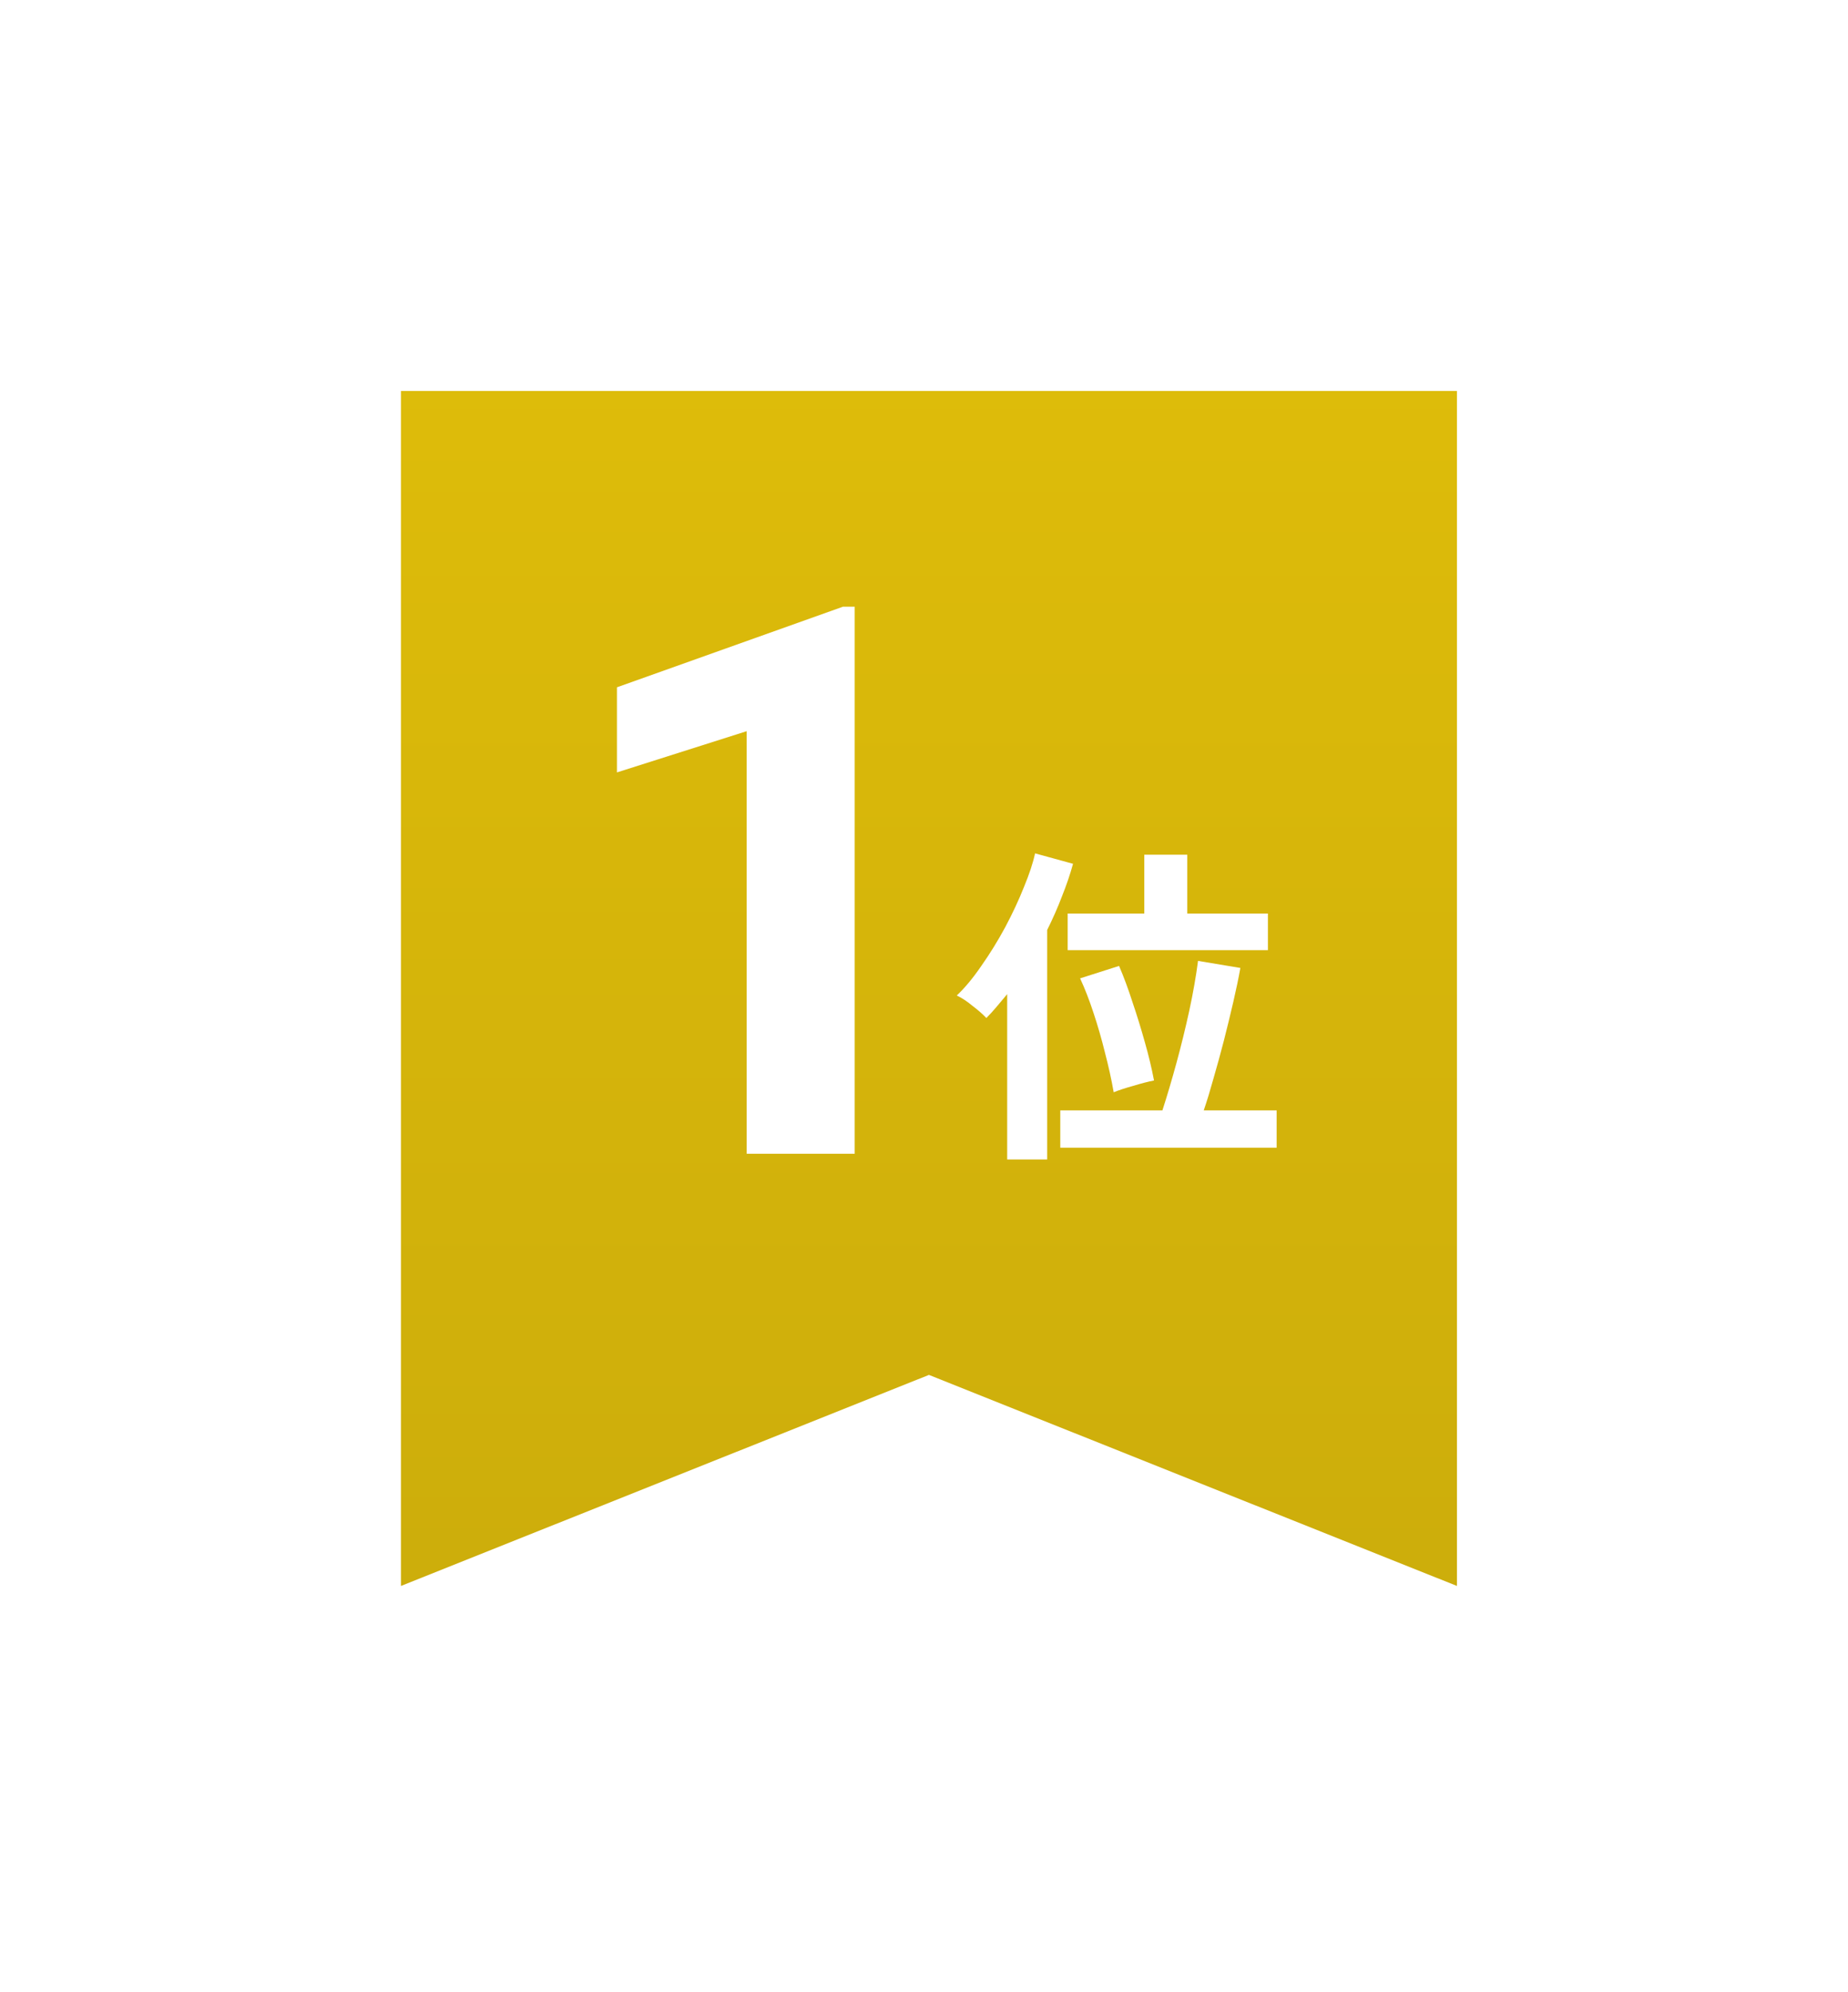 <svg width="77" height="83" viewBox="0 0 77 83" fill="none" xmlns="http://www.w3.org/2000/svg">
<g filter="url(#filter0_d_3637_7275)">
<path fill-rule="evenodd" clip-rule="evenodd" d="M60.706 12.292H16.706V62.086L38.706 53.292L60.706 62.086V12.292Z" fill="url(#paint0_linear_3637_7275)"/>
<path d="M35.612 21.28V44.077H31.112V26.468L25.706 28.186V24.64L35.127 21.28H35.612Z" fill="white"/>
<path d="M41.966 44.314V37.426C41.817 37.603 41.672 37.776 41.532 37.944C41.392 38.112 41.247 38.271 41.098 38.42C40.949 38.261 40.757 38.093 40.524 37.916C40.3 37.729 40.081 37.585 39.866 37.482C40.202 37.165 40.543 36.754 40.888 36.25C41.243 35.746 41.574 35.209 41.882 34.64C42.19 34.061 42.451 33.501 42.666 32.96C42.89 32.419 43.044 31.952 43.128 31.56L44.71 31.994C44.589 32.433 44.435 32.885 44.248 33.352C44.071 33.819 43.865 34.285 43.632 34.752V44.314H41.966ZM44.178 43.824V42.27H48.434C48.63 41.663 48.826 41.001 49.022 40.282C49.218 39.563 49.395 38.84 49.554 38.112C49.713 37.375 49.834 36.684 49.918 36.04L51.682 36.334C51.607 36.754 51.509 37.225 51.388 37.748C51.267 38.271 51.136 38.807 50.996 39.358C50.856 39.899 50.711 40.427 50.562 40.94C50.422 41.444 50.287 41.887 50.156 42.27H53.194V43.824H44.178ZM44.486 35.592V34.066H47.678V31.616H49.47V34.066H52.83V35.592H44.486ZM46.404 41.514C46.311 40.982 46.189 40.431 46.04 39.862C45.9 39.293 45.741 38.742 45.564 38.21C45.387 37.669 45.2 37.188 45.004 36.768L46.628 36.25C46.824 36.707 47.011 37.211 47.188 37.762C47.375 38.313 47.547 38.873 47.706 39.442C47.865 40.002 47.991 40.529 48.084 41.024C47.841 41.071 47.552 41.145 47.216 41.248C46.88 41.341 46.609 41.43 46.404 41.514Z" fill="white"/>
</g>
<defs>
<filter id="filter0_d_3637_7275" x="0.706" y="0.292" width="76" height="81.793" filterUnits="userSpaceOnUse" color-interpolation-filters="sRGB">
<feFlood flood-opacity="0" result="BackgroundImageFix"/>
<feColorMatrix in="SourceAlpha" type="matrix" values="0 0 0 0 0 0 0 0 0 0 0 0 0 0 0 0 0 0 127 0" result="hardAlpha"/>
<feOffset dy="4"/>
<feGaussianBlur stdDeviation="8"/>
<feComposite in2="hardAlpha" operator="out"/>
<feColorMatrix type="matrix" values="0 0 0 0 0 0 0 0 0 0 0 0 0 0 0 0 0 0 0.2 0"/>
<feBlend mode="normal" in2="BackgroundImageFix" result="effect1_dropShadow_3637_7275"/>
<feBlend mode="normal" in="SourceGraphic" in2="effect1_dropShadow_3637_7275" result="shape"/>
</filter>
<linearGradient id="paint0_linear_3637_7275" x1="38.768" y1="7.775" x2="38.768" y2="67.133" gradientUnits="userSpaceOnUse">
<stop stop-color="#DFBD0A"/>
<stop offset="1" stop-color="#CBAC0B"/>
</linearGradient>
</defs>
</svg>
